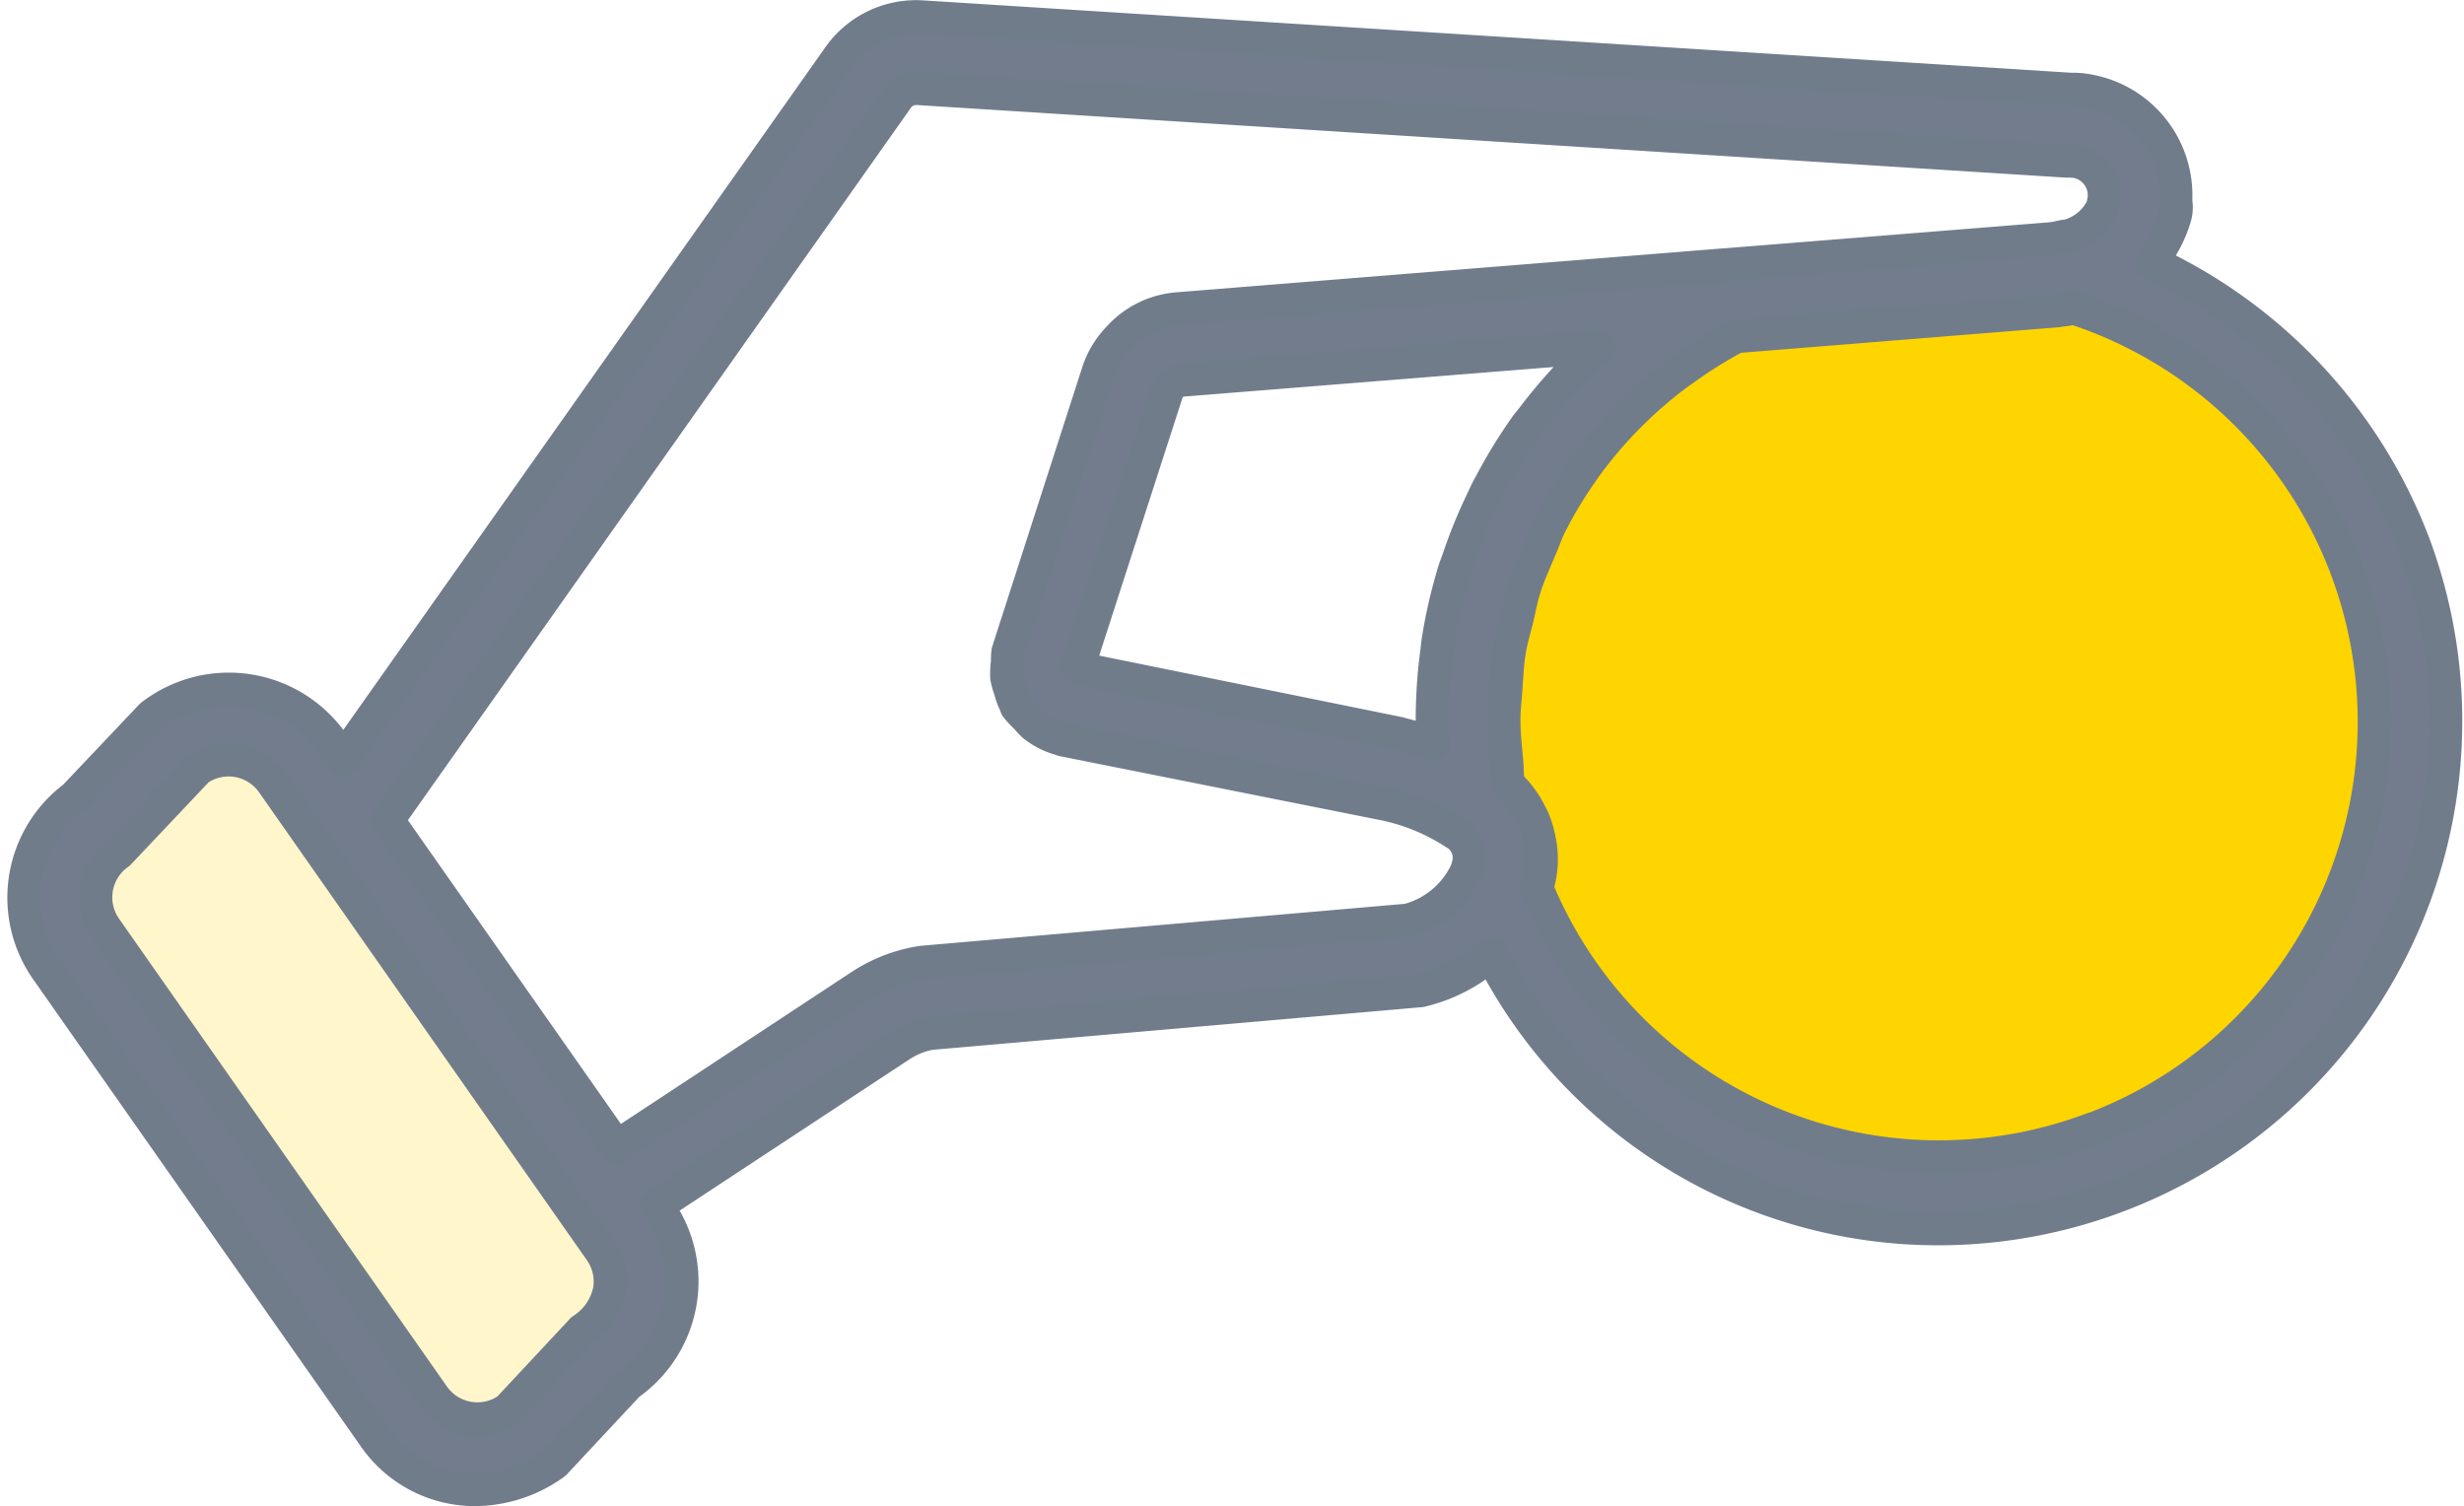 <?xml version="1.0" encoding="UTF-8"?> <svg xmlns="http://www.w3.org/2000/svg" width="66.615" height="40.719" viewBox="0 0 66.615 40.719"><g id="Group_89995" data-name="Group 89995" transform="translate(0.648 0.452)"><path id="Path_118895" data-name="Path 118895" d="M-22310.521-82.894l-4.707,5.2,10.816,14.834,1.2-.566,3.873-4.276Z" transform="translate(22316.158 101.557)" fill="#ffd500" stroke="#707070" stroke-width="1" opacity="0.2"></path><g id="Group_89994" data-name="Group 89994" transform="translate(0 0)"><g id="Group_56815" data-name="Group 56815" transform="translate(0 0)"><ellipse id="Ellipse_7083" data-name="Ellipse 7083" cx="12.466" cy="12.466" rx="12.466" ry="12.466" transform="translate(39.47 6.866)" fill="#ffd500"></ellipse><path id="Path_116141" data-name="Path 116141" d="M64.587,14.2A13.8,13.8,0,0,0,57.5,6.627a3.365,3.365,0,0,0,.658-1.248.907.907,0,0,0,.012-.394,2.865,2.865,0,0,0-2.332-2.976,2.2,2.2,0,0,0-.5-.044L24.288.008a2.55,2.55,0,0,0-2.228,1.04L8.633,20.061,8.309,19.6a3.416,3.416,0,0,0-4.865-.7l-2.085,2.2a3.394,3.394,0,0,0-.748,4.657L9.48,38.4A3.3,3.3,0,0,0,12.2,39.816a3.693,3.693,0,0,0,2.143-.709l2-2.141a3.391,3.391,0,0,0,.832-4.718l-.07-.1,6.585-4.335a2.18,2.18,0,0,1,.81-.329l13.26-1.156a4.365,4.365,0,0,0,1.9-.985,13.557,13.557,0,0,0,12.1,7.422A13.721,13.721,0,0,0,64.587,14.2M15.09,35.508l-2,2.141a1.455,1.455,0,0,1-2.022-.356L2.2,24.641a1.455,1.455,0,0,1,.358-2.025L4.7,20.351a1.456,1.456,0,0,1,2.022.356l8.866,12.653a1.445,1.445,0,0,1,.242,1.086,1.669,1.669,0,0,1-.743,1.062M37.467,24.423,24.275,25.567a4.164,4.164,0,0,0-1.647.631l-6.607,4.352L9.83,21.721,23.62,2.19a.628.628,0,0,1,.547-.252L55.215,3.9a1.563,1.563,0,0,1,.276.015.924.924,0,0,1,.738,1.077.478.478,0,0,0-.015.116,1.45,1.45,0,0,1-.985.827l-.012,0-.01,0h-.015l-.012,0c-.034.01-.068.01-.1.019a2.206,2.206,0,0,1-.276.051l-8.847.709a.963.963,0,0,0-.37.106l.019-.012a1.043,1.043,0,0,1,.331-.094L31.178,7.9a2.392,2.392,0,0,0-1.57.774,2.422,2.422,0,0,0-.556.9l-2.412,7.485-.036.114a2.2,2.2,0,0,0-.012.283,2.14,2.14,0,0,0-.019.411,1.989,1.989,0,0,0,.094.331,1.881,1.881,0,0,0,.143.389c.012.022.012.048.024.07a2.052,2.052,0,0,0,.261.281,2.113,2.113,0,0,0,.2.215,2,2,0,0,0,.748.377c.017,0,.029.017.046.019l8.707,1.737a5.542,5.542,0,0,1,1.9.791l.019.007,0,0,0,0a.772.772,0,0,1,.339.837,1.138,1.138,0,0,1-.075.227,2.426,2.426,0,0,1-1.514,1.265m2.141-11.7c-.077.148-.145.3-.215.448a13.308,13.308,0,0,0-.6,1.483c-.039.111-.082.218-.119.331a13.989,13.989,0,0,0-.438,1.9c-.017.109-.024.218-.039.327a13.83,13.83,0,0,0-.119,1.768c0,.1,0,.208,0,.315,0,.128.029.256.034.382a7.651,7.651,0,0,0-.876-.271l-.053-.017-8.695-1.766,2.41-7.458a.483.483,0,0,1,.157-.225.517.517,0,0,1,.273-.109l11.249-.9c-.106.094-.225.179-.329.278-.155.15-.3.3-.448.457a13.726,13.726,0,0,0-.992,1.166c-.075.1-.16.191-.232.3a13.7,13.7,0,0,0-.965,1.594M55.945,30.062a11.767,11.767,0,0,1-15.045-6.5c.029-.1.056-.213.08-.341a2.6,2.6,0,0,0,.015-.8l-.012-.063a2.789,2.789,0,0,0-.189-.67,1.374,1.374,0,0,0-.068-.133,2.651,2.651,0,0,0-.331-.518,1.475,1.475,0,0,0-.116-.133c-.048-.051-.085-.111-.138-.16l-.019-.022c-.029-.2-.019-.4-.039-.6-.036-.377-.075-.757-.075-1.132,0-.261.034-.52.051-.779.024-.351.039-.7.094-1.045.046-.29.128-.569.2-.852.073-.3.128-.612.225-.907.111-.344.261-.668.4-1,.1-.22.169-.45.278-.663a11.587,11.587,0,0,1,.919-1.519l.012-.019a11.731,11.731,0,0,1,2.63-2.639.261.261,0,0,0,.044-.027,11.937,11.937,0,0,1,1.442-.9l.046,0,8.612-.692c.031,0,.06-.012.09-.015.131-.015.256-.029.382-.053a11.768,11.768,0,0,1,.513,22.189" fill="#727c8c" stroke="#717c8b" stroke-linecap="round" stroke-linejoin="round" stroke-width="0.9"></path></g></g></g></svg> 